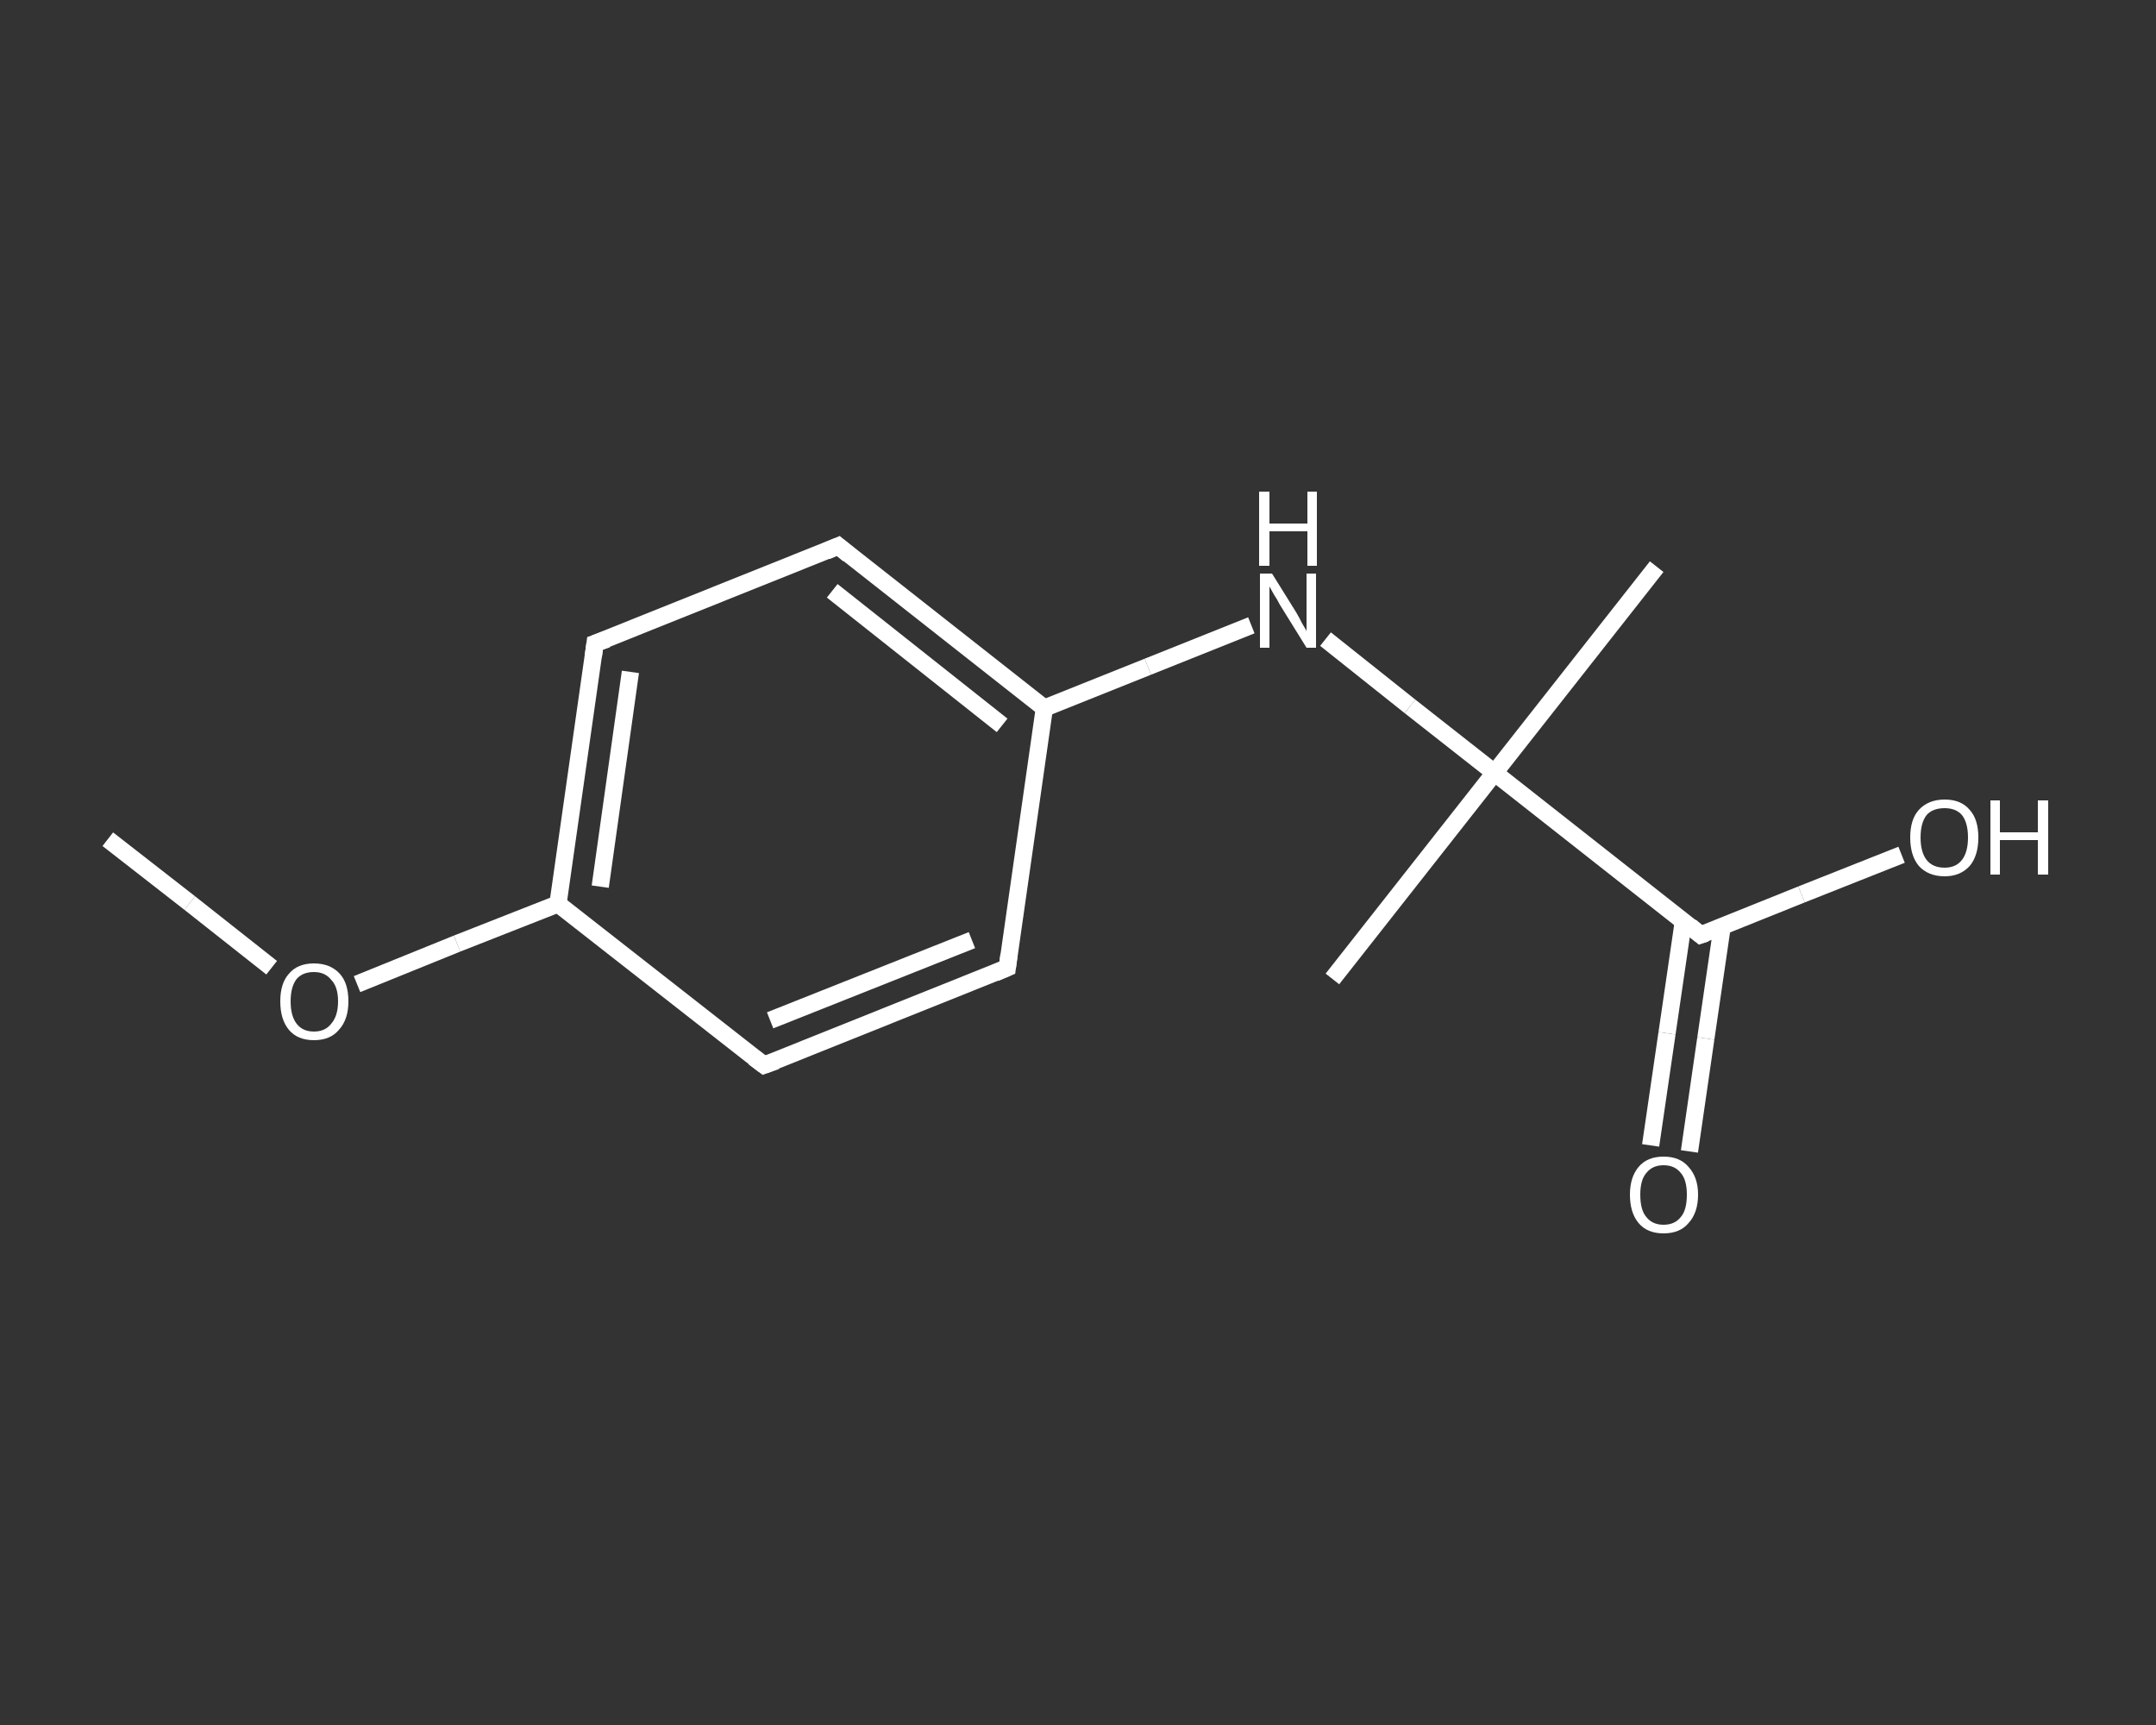 <?xml version='1.0' encoding='iso-8859-1'?>
<svg version='1.1' baseProfile='full'
              xmlns='http://www.w3.org/2000/svg'
                      xmlns:rdkit='http://www.rdkit.org/xml'
                      xmlns:xlink='http://www.w3.org/1999/xlink'
                  xml:space='preserve'
width='250px' height='200px' viewBox='0 0 250 200'>
<rect x="0" y="0" width="250" height="200" fill="#333333" stroke="none"/>
<!-- END OF HEADER -->
<rect style='opacity:1.0;fill:transparent;stroke:none' width='250.0' height='200.0' x='0.0' y='0.0'> </rect>
<path class='bond-0 atom-0 atom-1' d='M 12.5,97.3 L 22.0,104.7' style='fill:none;fill-rule:evenodd;stroke:#FFFFFF;stroke-width:2.0px;stroke-linecap:butt;stroke-linejoin:miter;stroke-opacity:1' />
<path class='bond-0 atom-0 atom-1' d='M 22.0,104.7 L 31.5,112.2' style='fill:none;fill-rule:evenodd;stroke:#FFFFFF;stroke-width:2.0px;stroke-linecap:butt;stroke-linejoin:miter;stroke-opacity:1' />
<path class='bond-1 atom-1 atom-2' d='M 41.4,114.1 L 53.0,109.4' style='fill:none;fill-rule:evenodd;stroke:#FFFFFF;stroke-width:2.0px;stroke-linecap:butt;stroke-linejoin:miter;stroke-opacity:1' />
<path class='bond-1 atom-1 atom-2' d='M 53.0,109.4 L 64.7,104.8' style='fill:none;fill-rule:evenodd;stroke:#FFFFFF;stroke-width:2.0px;stroke-linecap:butt;stroke-linejoin:miter;stroke-opacity:1' />
<path class='bond-2 atom-2 atom-3' d='M 64.7,104.8 L 69.0,74.6' style='fill:none;fill-rule:evenodd;stroke:#FFFFFF;stroke-width:2.0px;stroke-linecap:butt;stroke-linejoin:miter;stroke-opacity:1' />
<path class='bond-2 atom-2 atom-3' d='M 69.6,102.8 L 73.1,77.9' style='fill:none;fill-rule:evenodd;stroke:#FFFFFF;stroke-width:2.0px;stroke-linecap:butt;stroke-linejoin:miter;stroke-opacity:1' />
<path class='bond-3 atom-3 atom-4' d='M 69.0,74.6 L 97.2,63.3' style='fill:none;fill-rule:evenodd;stroke:#FFFFFF;stroke-width:2.0px;stroke-linecap:butt;stroke-linejoin:miter;stroke-opacity:1' />
<path class='bond-4 atom-4 atom-5' d='M 97.2,63.3 L 121.1,82.1' style='fill:none;fill-rule:evenodd;stroke:#FFFFFF;stroke-width:2.0px;stroke-linecap:butt;stroke-linejoin:miter;stroke-opacity:1' />
<path class='bond-4 atom-4 atom-5' d='M 96.5,68.5 L 116.2,84.1' style='fill:none;fill-rule:evenodd;stroke:#FFFFFF;stroke-width:2.0px;stroke-linecap:butt;stroke-linejoin:miter;stroke-opacity:1' />
<path class='bond-5 atom-5 atom-6' d='M 121.1,82.1 L 133.1,77.3' style='fill:none;fill-rule:evenodd;stroke:#FFFFFF;stroke-width:2.0px;stroke-linecap:butt;stroke-linejoin:miter;stroke-opacity:1' />
<path class='bond-5 atom-5 atom-6' d='M 133.1,77.3 L 145.1,72.5' style='fill:none;fill-rule:evenodd;stroke:#FFFFFF;stroke-width:2.0px;stroke-linecap:butt;stroke-linejoin:miter;stroke-opacity:1' />
<path class='bond-6 atom-6 atom-7' d='M 153.7,74.1 L 163.5,81.9' style='fill:none;fill-rule:evenodd;stroke:#FFFFFF;stroke-width:2.0px;stroke-linecap:butt;stroke-linejoin:miter;stroke-opacity:1' />
<path class='bond-6 atom-6 atom-7' d='M 163.5,81.9 L 173.3,89.6' style='fill:none;fill-rule:evenodd;stroke:#FFFFFF;stroke-width:2.0px;stroke-linecap:butt;stroke-linejoin:miter;stroke-opacity:1' />
<path class='bond-7 atom-7 atom-8' d='M 173.3,89.6 L 192.1,65.7' style='fill:none;fill-rule:evenodd;stroke:#FFFFFF;stroke-width:2.0px;stroke-linecap:butt;stroke-linejoin:miter;stroke-opacity:1' />
<path class='bond-8 atom-7 atom-9' d='M 173.3,89.6 L 154.5,113.5' style='fill:none;fill-rule:evenodd;stroke:#FFFFFF;stroke-width:2.0px;stroke-linecap:butt;stroke-linejoin:miter;stroke-opacity:1' />
<path class='bond-9 atom-7 atom-10' d='M 173.3,89.6 L 197.2,108.4' style='fill:none;fill-rule:evenodd;stroke:#FFFFFF;stroke-width:2.0px;stroke-linecap:butt;stroke-linejoin:miter;stroke-opacity:1' />
<path class='bond-10 atom-10 atom-11' d='M 195.2,106.8 L 193.3,119.8' style='fill:none;fill-rule:evenodd;stroke:#FFFFFF;stroke-width:2.0px;stroke-linecap:butt;stroke-linejoin:miter;stroke-opacity:1' />
<path class='bond-10 atom-10 atom-11' d='M 193.3,119.8 L 191.4,132.8' style='fill:none;fill-rule:evenodd;stroke:#FFFFFF;stroke-width:2.0px;stroke-linecap:butt;stroke-linejoin:miter;stroke-opacity:1' />
<path class='bond-10 atom-10 atom-11' d='M 199.7,107.4 L 197.8,120.4' style='fill:none;fill-rule:evenodd;stroke:#FFFFFF;stroke-width:2.0px;stroke-linecap:butt;stroke-linejoin:miter;stroke-opacity:1' />
<path class='bond-10 atom-10 atom-11' d='M 197.8,120.4 L 195.9,133.5' style='fill:none;fill-rule:evenodd;stroke:#FFFFFF;stroke-width:2.0px;stroke-linecap:butt;stroke-linejoin:miter;stroke-opacity:1' />
<path class='bond-11 atom-10 atom-12' d='M 197.2,108.4 L 208.9,103.7' style='fill:none;fill-rule:evenodd;stroke:#FFFFFF;stroke-width:2.0px;stroke-linecap:butt;stroke-linejoin:miter;stroke-opacity:1' />
<path class='bond-11 atom-10 atom-12' d='M 208.9,103.7 L 220.5,99.1' style='fill:none;fill-rule:evenodd;stroke:#FFFFFF;stroke-width:2.0px;stroke-linecap:butt;stroke-linejoin:miter;stroke-opacity:1' />
<path class='bond-12 atom-5 atom-13' d='M 121.1,82.1 L 116.8,112.2' style='fill:none;fill-rule:evenodd;stroke:#FFFFFF;stroke-width:2.0px;stroke-linecap:butt;stroke-linejoin:miter;stroke-opacity:1' />
<path class='bond-13 atom-13 atom-14' d='M 116.8,112.2 L 88.6,123.5' style='fill:none;fill-rule:evenodd;stroke:#FFFFFF;stroke-width:2.0px;stroke-linecap:butt;stroke-linejoin:miter;stroke-opacity:1' />
<path class='bond-13 atom-13 atom-14' d='M 112.7,109.0 L 89.3,118.3' style='fill:none;fill-rule:evenodd;stroke:#FFFFFF;stroke-width:2.0px;stroke-linecap:butt;stroke-linejoin:miter;stroke-opacity:1' />
<path class='bond-14 atom-14 atom-2' d='M 88.6,123.5 L 64.7,104.8' style='fill:none;fill-rule:evenodd;stroke:#FFFFFF;stroke-width:2.0px;stroke-linecap:butt;stroke-linejoin:miter;stroke-opacity:1' />
<path d='M 68.8,76.1 L 69.0,74.6 L 70.4,74.1' style='fill:none;stroke:#FFFFFF;stroke-width:2.0px;stroke-linecap:butt;stroke-linejoin:miter;stroke-opacity:1;' />
<path d='M 95.8,63.9 L 97.2,63.3 L 98.4,64.3' style='fill:none;stroke:#FFFFFF;stroke-width:2.0px;stroke-linecap:butt;stroke-linejoin:miter;stroke-opacity:1;' />
<path d='M 196.0,107.4 L 197.2,108.4 L 197.8,108.2' style='fill:none;stroke:#FFFFFF;stroke-width:2.0px;stroke-linecap:butt;stroke-linejoin:miter;stroke-opacity:1;' />
<path d='M 117.0,110.7 L 116.8,112.2 L 115.4,112.8' style='fill:none;stroke:#FFFFFF;stroke-width:2.0px;stroke-linecap:butt;stroke-linejoin:miter;stroke-opacity:1;' />
<path d='M 90.0,123.0 L 88.6,123.5 L 87.4,122.6' style='fill:none;stroke:#FFFFFF;stroke-width:2.0px;stroke-linecap:butt;stroke-linejoin:miter;stroke-opacity:1;' />
<path class='atom-1' d='M 32.5 116.1
Q 32.5 114.0, 33.5 112.9
Q 34.5 111.7, 36.4 111.7
Q 38.3 111.7, 39.4 112.9
Q 40.4 114.0, 40.4 116.1
Q 40.4 118.2, 39.3 119.4
Q 38.3 120.6, 36.4 120.6
Q 34.5 120.6, 33.5 119.4
Q 32.5 118.2, 32.5 116.1
M 36.4 119.6
Q 37.7 119.6, 38.4 118.7
Q 39.2 117.8, 39.2 116.1
Q 39.2 114.4, 38.4 113.6
Q 37.7 112.7, 36.4 112.7
Q 35.1 112.7, 34.4 113.5
Q 33.7 114.4, 33.7 116.1
Q 33.7 117.8, 34.4 118.7
Q 35.1 119.6, 36.4 119.6
' fill='#FFFFFF'/>
<path class='atom-6' d='M 147.5 66.5
L 150.3 71.0
Q 150.6 71.5, 151.0 72.3
Q 151.5 73.1, 151.5 73.2
L 151.5 66.5
L 152.6 66.5
L 152.6 75.1
L 151.5 75.1
L 148.4 70.1
Q 148.1 69.5, 147.7 68.9
Q 147.3 68.2, 147.2 68.0
L 147.2 75.1
L 146.1 75.1
L 146.1 66.5
L 147.5 66.5
' fill='#FFFFFF'/>
<path class='atom-6' d='M 146.0 57.0
L 147.2 57.0
L 147.2 60.7
L 151.6 60.7
L 151.6 57.0
L 152.7 57.0
L 152.7 65.6
L 151.6 65.6
L 151.6 61.6
L 147.2 61.6
L 147.2 65.6
L 146.0 65.6
L 146.0 57.0
' fill='#FFFFFF'/>
<path class='atom-11' d='M 189.0 138.5
Q 189.0 136.5, 190.0 135.3
Q 191.0 134.1, 192.9 134.1
Q 194.8 134.1, 195.8 135.3
Q 196.9 136.5, 196.9 138.5
Q 196.9 140.6, 195.8 141.8
Q 194.8 143.0, 192.9 143.0
Q 191.0 143.0, 190.0 141.8
Q 189.0 140.6, 189.0 138.5
M 192.9 142.0
Q 194.2 142.0, 194.9 141.1
Q 195.6 140.3, 195.6 138.5
Q 195.6 136.8, 194.9 136.0
Q 194.2 135.1, 192.9 135.1
Q 191.6 135.1, 190.9 136.0
Q 190.2 136.8, 190.2 138.5
Q 190.2 140.3, 190.9 141.1
Q 191.6 142.0, 192.9 142.0
' fill='#FFFFFF'/>
<path class='atom-12' d='M 221.5 97.1
Q 221.5 95.0, 222.5 93.9
Q 223.6 92.7, 225.5 92.7
Q 227.4 92.7, 228.4 93.9
Q 229.4 95.0, 229.4 97.1
Q 229.4 99.2, 228.4 100.4
Q 227.3 101.6, 225.5 101.6
Q 223.6 101.6, 222.5 100.4
Q 221.5 99.2, 221.5 97.1
M 225.5 100.6
Q 226.8 100.6, 227.5 99.7
Q 228.2 98.8, 228.2 97.1
Q 228.2 95.4, 227.5 94.5
Q 226.8 93.7, 225.5 93.7
Q 224.1 93.7, 223.4 94.5
Q 222.7 95.4, 222.7 97.1
Q 222.7 98.8, 223.4 99.7
Q 224.1 100.6, 225.5 100.6
' fill='#FFFFFF'/>
<path class='atom-12' d='M 230.8 92.8
L 231.9 92.8
L 231.9 96.5
L 236.3 96.5
L 236.3 92.8
L 237.5 92.8
L 237.5 101.4
L 236.3 101.4
L 236.3 97.4
L 231.9 97.4
L 231.9 101.4
L 230.8 101.4
L 230.8 92.8
' fill='#FFFFFF'/>
</svg>
